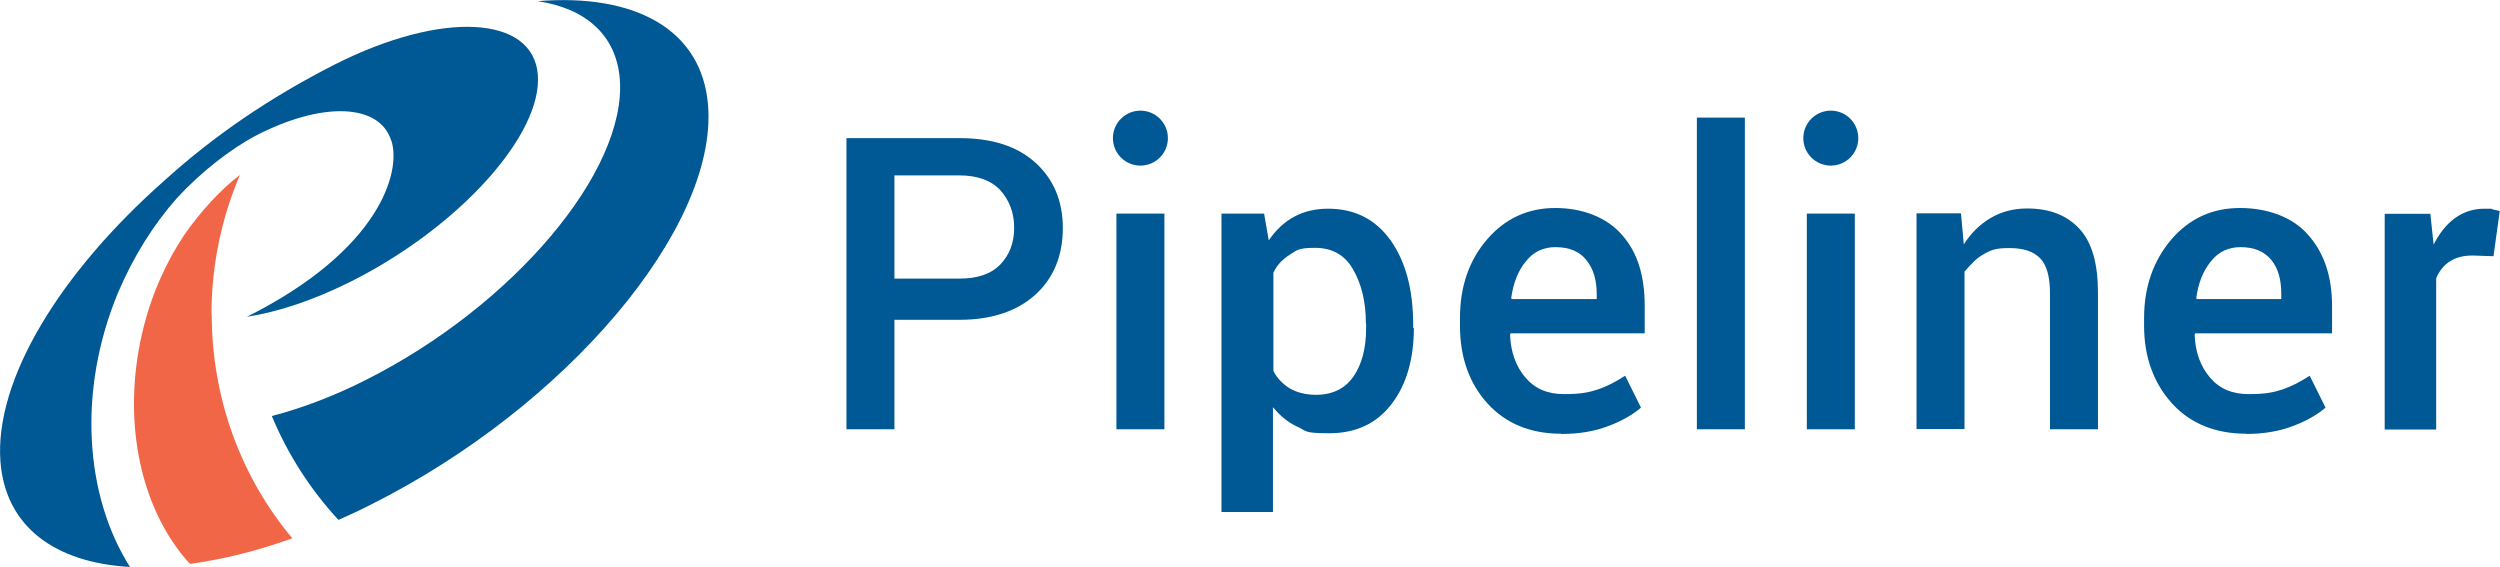 <svg xmlns="http://www.w3.org/2000/svg" id="uuid-44e24d95-81bb-4569-9dc8-ff79d1ac19fe" viewBox="0 0 1073.3 243.5"><g id="uuid-c1c2eedf-5c28-42db-a65f-66d18a495dd3"><g id="uuid-a1f65560-5e28-438e-bb65-b9676242b1b3"><path d="m90.8,134.8c0-21.1,4.4-41.4,12.2-59.7-8.1,6.1-17.1,15.9-24,25.9-7.6,11.5-13.5,24.5-17.1,38.5-9.8,37.7-2.9,76.6,18.3,101.1l1.4,1.5c13.7-1.9,28.4-5.4,43.9-11-21.8-26-34.6-59.7-34.6-96.3Z" style="fill:#f26648;"></path><path d="m168,60.3c4.4,13.4-4.9,47.1-62,75.7,13.2-2,28.6-7.1,44.8-15.2,46.3-23.3,82.1-63,80.1-88.7-2-25.5-41.1-27.7-87.2-4.4-27.9,14.2-51.9,30.6-73.2,49.9C26,116.9-2.5,163,.2,198.3c2.2,27.9,23.5,43.3,55.6,45.1-19.4-30.6-22.6-75.7-5.1-117.8,6.6-15.5,15.2-29.2,25.3-40.6,10.8-11.7,23.3-21.1,33.3-26.5,29.1-15.2,53.6-14,58.6,1.7Z" style="fill:#005895;"></path><path d="m304,45.4C301.5,12.6,272.6-2.9,230.8.5c20.4,3,33.8,14.4,35.3,33.5,3,39.5-45.8,97.3-109,129.1-14,7.1-27.7,12.2-40.4,15.5,6.9,16.6,16.6,31.6,28.6,44.6,4.6-2,9.3-4.2,14-6.6,84-42.1,148.7-118.8,144.7-171.2Z" style="fill:#005895;"></path></g><g id="uuid-0396b402-f917-4daf-8a67-1a4198b95b71"><path d="m384,137.2v47.1h-20.6V59.3h48.5c13.9,0,24.7,3.4,32.6,10.5,7.8,7.1,11.8,16.4,11.8,28.1s-3.9,21.5-11.8,28.6c-7.8,7.1-18.8,10.8-32.6,10.8,0,0-27.9,0-27.9,0Zm0-17.6h27.9c7.8,0,13.5-1.9,17.6-6.1,3.9-4.1,5.9-9.3,5.9-15.7s-2-11.7-5.9-16.1c-3.9-4.2-9.8-6.4-17.6-6.4h-27.9v44.3h0Z" style="fill:#005895;"></path><path d="m607,140.7c0,13.5-3.2,24.5-9.6,32.8-6.4,8.3-15.2,12.5-26.7,12.5s-9.6-1-13.9-2.9c-4.1-1.9-7.3-4.7-10.3-8.3v45h-22.1V91.7h18.3l2,11.5c3-4.4,6.6-7.8,10.8-10.1s9.1-3.5,14.7-3.5c11.5,0,20.4,4.6,26.9,13.7,6.4,9.1,9.6,21.1,9.6,36v1.5h.3Zm-20.6-1.9c0-9.5-2-17.2-5.6-23.3-3.5-6.1-9-9.1-16.2-9.1s-7.8,1-10.8,2.9-5.6,4.4-7.1,7.8v42.1c1.5,3.2,4.1,5.7,7.1,7.6,3,1.7,6.8,2.7,11.2,2.7,7.1,0,12.5-2.7,16.1-7.9s5.4-12.2,5.4-20.6v-2h0Z" style="fill:#005895;"></path><path d="m670.2,186.2c-13.2,0-23.8-4.4-31.6-13-7.8-8.6-11.8-19.8-11.8-33.3v-3.4c0-13.5,3.9-24.8,11.7-33.8,7.8-9,17.6-13.4,29.2-13.4s22,3.9,28.6,11.5c6.8,7.6,9.8,17.7,9.8,30.6v11.7h-57.6l-.2.7c.3,7.4,2.5,13.5,6.6,18.3s9.5,7.1,16.6,7.1,10.5-.7,14.5-2c4.1-1.4,7.9-3.4,11.7-5.9l6.8,13.7c-3.5,3-8.1,5.7-14,7.9-5.7,2.2-12.3,3.4-20.1,3.4Zm-2.4-80.1c-5.2,0-9.5,2-12.7,6.1-3.4,4.1-5.4,9.3-6.3,15.7l.2.5h36.5v-2.2c0-5.9-1.4-10.8-4.4-14.5-2.9-3.7-7.3-5.6-13.4-5.6Z" style="fill:#005895;"></path><path d="m749.1,184.3h-20.6V50.5h20.6v133.8Z" style="fill:#005895;"></path><rect x="479.3" y="91.7" width="20.6" height="92.6" style="fill:#005895;"></rect><circle cx="489.6" cy="59.3" r="11.8" style="fill:#005895;"></circle><rect x="775.7" y="91.7" width="20.6" height="92.6" style="fill:#005895;"></rect><circle cx="786" cy="59.3" r="11.8" style="fill:#005895;"></circle><path d="m841.9,91.7l1.2,13.2c3-4.7,6.9-8.6,11.5-11.3,4.6-2.7,9.8-4.1,15.7-4.1,9.6,0,17.1,2.9,22.5,8.8s7.9,15,7.9,27.5v58.5h-20.6v-58.5c0-6.9-1.4-12-4.2-14.9-2.9-3-7.3-4.4-13.2-4.4s-7.9.8-11.2,2.7-5.2,4.2-8.1,7.4v67.6h-20.6v-92.6h19.1Z" style="fill:#005895;"></path><path d="m964.3,186.2c-13.2,0-24-4.4-31.8-13s-12-19.8-12-33.3v-3.4c0-13.5,4.1-24.8,11.8-33.8,7.8-9,17.6-13.4,29.4-13.4s22.6,3.9,29.2,11.5c6.8,7.6,10.3,17.7,10.3,30.6v11.7h-58.8l-.2.7c.3,7.4,2.5,13.5,6.6,18.3s9.5,7.1,16.6,7.1,10.5-.7,14.5-2c4.1-1.4,7.9-3.4,11.7-5.9l6.8,13.7c-3.5,3-8.1,5.7-14,7.9-5.7,2.2-12.5,3.4-20.1,3.4Zm-2.4-80.1c-5.2,0-9.5,2-12.7,6.1-3.4,4.1-5.4,9.3-6.3,15.7l.2.5h36.3v-2.2c0-5.9-1.2-10.8-4.2-14.5-3-3.7-7.3-5.6-13.4-5.6Z" style="fill:#005895;"></path><path d="m1070.6,110l-9-.3c-4.1,0-7.1.8-9.8,2.5s-4.6,4.2-5.9,7.3v64.9h-22.1v-92.6h19.6l1.4,13.2c2.4-4.7,5.4-8.6,9.1-11.3,3.7-2.7,7.9-4.1,12.8-4.1s2.4,0,3.5.3c1,.2,2,.5,3,.7l-2.7,19.4Z" style="fill:#005895;"></path></g></g></svg>